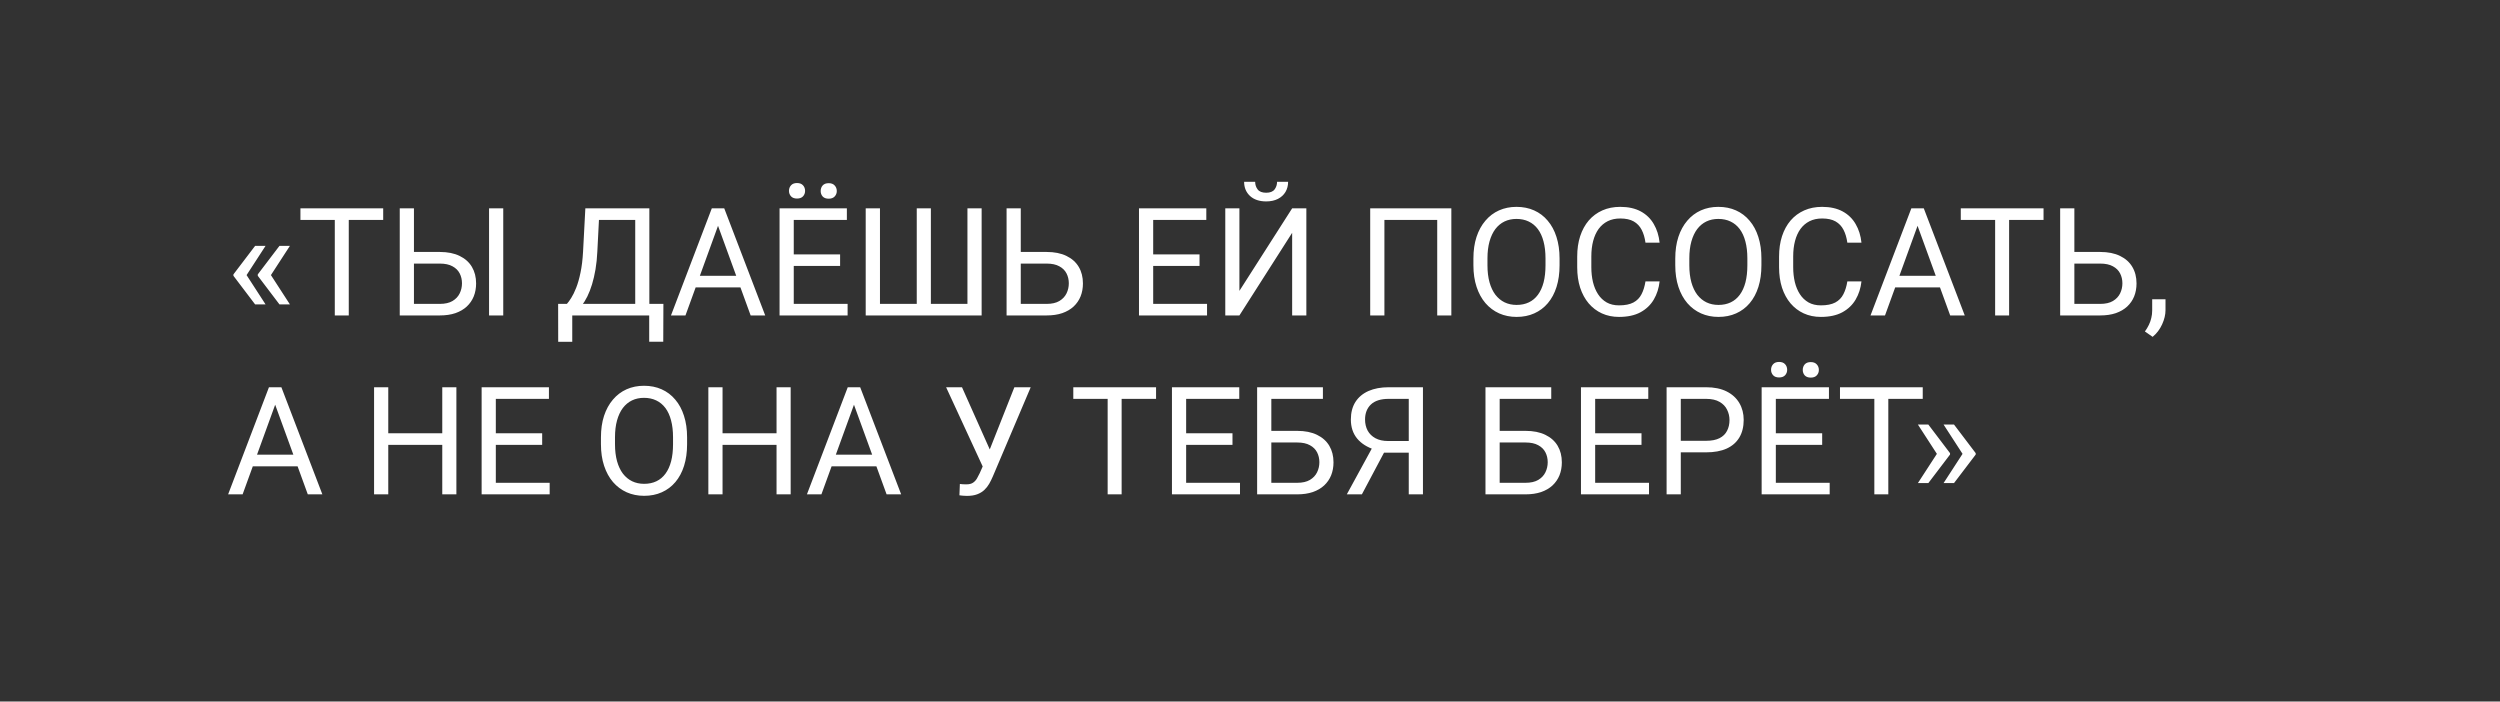 <?xml version="1.0" encoding="UTF-8"?> <svg xmlns="http://www.w3.org/2000/svg" width="2124" height="596" viewBox="0 0 2124 596" fill="none"> <rect width="2124" height="596" fill="#323232"></rect> <path d="M225.625 208.875L209.312 234L198.312 233.938V233.125L216.75 208.875H225.625ZM209.312 233.438L225.625 258.625H216.75L198.312 234.312V233.5L209.312 233.438ZM246.312 208.875L230 234L219 233.938V233.125L237.438 208.875H246.312ZM230 233.438L246.312 258.625H237.438L219 234.312V233.5L230 233.438ZM296.312 177V268H284.438V177H296.312ZM325.562 177V186.875H255.25V177H325.562ZM348.812 214.062H373.625C380.292 214.062 385.917 215.188 390.5 217.438C395.083 219.646 398.562 222.75 400.938 226.75C403.312 230.75 404.5 235.438 404.5 240.812C404.5 244.812 403.833 248.479 402.5 251.812C401.167 255.104 399.188 257.979 396.562 260.438C393.938 262.854 390.708 264.729 386.875 266.062C383.042 267.354 378.625 268 373.625 268H339.625V177H351.688V258.188H373.625C378.083 258.188 381.688 257.375 384.438 255.75C387.229 254.083 389.271 251.917 390.562 249.25C391.854 246.583 392.5 243.729 392.5 240.688C392.5 237.646 391.854 234.854 390.562 232.312C389.271 229.771 387.229 227.75 384.438 226.25C381.688 224.708 378.083 223.938 373.625 223.938H348.812V214.062ZM427.562 177V268H415.5V177H427.562ZM553.125 258.188V268H484.25V258.188H553.125ZM486.188 258.188V290.375H474.25L474.188 258.188H486.188ZM563.625 258.188L563.5 290.312H551.562V258.188H563.625ZM541.312 177V186.875H501.438V177H541.312ZM551.688 177V268H539.688V177H551.688ZM497.312 177H509.375L507.5 213.625C507.25 219.125 506.729 224.208 505.938 228.875C505.146 233.5 504.167 237.729 503 241.562C501.833 245.396 500.5 248.833 499 251.875C497.5 254.875 495.896 257.479 494.188 259.688C492.479 261.854 490.688 263.646 488.812 265.062C486.979 266.438 485.125 267.417 483.25 268H477.75V258.188H481.625C482.708 257.021 483.938 255.333 485.312 253.125C486.729 250.917 488.125 248.062 489.5 244.562C490.917 241.021 492.146 236.708 493.188 231.625C494.271 226.542 495 220.542 495.375 213.625L497.312 177ZM612.5 185.062L582.375 268H570.062L604.75 177H612.688L612.5 185.062ZM637.75 268L607.562 185.062L607.375 177H615.312L650.125 268H637.75ZM636.188 234.312V244.188H585.062V234.312H636.188ZM720.125 258.188V268H671.938V258.188H720.125ZM674.375 177V268H662.312V177H674.375ZM713.75 216.125V225.938H671.938V216.125H713.75ZM719.5 177V186.875H671.938V177H719.5ZM670.312 162.188C670.312 160.312 670.896 158.729 672.062 157.438C673.229 156.146 674.917 155.5 677.125 155.5C679.375 155.5 681.083 156.146 682.25 157.438C683.417 158.729 684 160.312 684 162.188C684 163.979 683.417 165.521 682.25 166.812C681.083 168.062 679.375 168.688 677.125 168.688C674.917 168.688 673.229 168.062 672.062 166.812C670.896 165.521 670.312 163.979 670.312 162.188ZM697.25 162.312C697.25 160.438 697.812 158.854 698.938 157.562C700.104 156.271 701.812 155.625 704.062 155.625C706.271 155.625 707.958 156.271 709.125 157.562C710.333 158.854 710.938 160.438 710.938 162.312C710.938 164.104 710.333 165.646 709.125 166.938C707.958 168.188 706.271 168.812 704.062 168.812C701.812 168.812 700.104 168.188 698.938 166.938C697.812 165.646 697.25 164.104 697.25 162.312ZM735.5 177H747.625V258.188H778.875V177H790.875V258.188H821.938V177H834V268H735.5V177ZM864.375 214.062H889.188C895.854 214.062 901.479 215.188 906.062 217.438C910.646 219.646 914.125 222.75 916.5 226.75C918.875 230.75 920.062 235.438 920.062 240.812C920.062 244.812 919.396 248.479 918.062 251.812C916.729 255.104 914.75 257.979 912.125 260.438C909.5 262.854 906.271 264.729 902.438 266.062C898.604 267.354 894.188 268 889.188 268H855.188V177H867.25V258.188H889.188C893.646 258.188 897.25 257.375 900 255.75C902.792 254.083 904.833 251.917 906.125 249.25C907.417 246.583 908.062 243.729 908.062 240.688C908.062 237.646 907.417 234.854 906.125 232.312C904.833 229.771 902.792 227.75 900 226.25C897.25 224.708 893.646 223.938 889.188 223.938H864.375V214.062ZM1025.5 258.188V268H977.312V258.188H1025.5ZM979.75 177V268H967.688V177H979.75ZM1019.12 216.125V225.938H977.312V216.125H1019.12ZM1024.88 177V186.875H977.312V177H1024.88ZM1053 247.125L1097.81 177H1109.88V268H1097.81V197.812L1053 268H1041V177H1053V247.125ZM1085 154.438H1094.38C1094.38 157.688 1093.62 160.583 1092.12 163.125C1090.62 165.625 1088.48 167.583 1085.69 169C1082.9 170.417 1079.58 171.125 1075.75 171.125C1069.96 171.125 1065.38 169.583 1062 166.5C1058.67 163.375 1057 159.354 1057 154.438H1066.38C1066.38 156.896 1067.08 159.062 1068.5 160.938C1069.92 162.812 1072.33 163.75 1075.75 163.75C1079.08 163.75 1081.46 162.812 1082.88 160.938C1084.29 159.062 1085 156.896 1085 154.438ZM1233.06 177V268H1221.06V186.875H1176.19V268H1164.12V177H1233.06ZM1325 219.625V225.375C1325 232.208 1324.15 238.333 1322.44 243.75C1320.73 249.167 1318.27 253.771 1315.06 257.562C1311.85 261.354 1308 264.25 1303.5 266.25C1299.04 268.25 1294.04 269.25 1288.5 269.25C1283.12 269.25 1278.19 268.25 1273.69 266.25C1269.23 264.25 1265.35 261.354 1262.06 257.562C1258.81 253.771 1256.29 249.167 1254.5 243.75C1252.71 238.333 1251.81 232.208 1251.81 225.375V219.625C1251.81 212.792 1252.69 206.688 1254.44 201.312C1256.23 195.896 1258.75 191.292 1262 187.5C1265.25 183.667 1269.1 180.75 1273.56 178.75C1278.06 176.75 1283 175.75 1288.38 175.75C1293.92 175.75 1298.92 176.75 1303.38 178.75C1307.88 180.75 1311.73 183.667 1314.94 187.5C1318.19 191.292 1320.67 195.896 1322.38 201.312C1324.12 206.688 1325 212.792 1325 219.625ZM1313.06 225.375V219.5C1313.06 214.083 1312.5 209.292 1311.38 205.125C1310.29 200.958 1308.69 197.458 1306.56 194.625C1304.44 191.792 1301.83 189.646 1298.75 188.188C1295.71 186.729 1292.25 186 1288.38 186C1284.62 186 1281.23 186.729 1278.19 188.188C1275.19 189.646 1272.6 191.792 1270.44 194.625C1268.31 197.458 1266.67 200.958 1265.5 205.125C1264.33 209.292 1263.75 214.083 1263.75 219.5V225.375C1263.75 230.833 1264.33 235.667 1265.5 239.875C1266.67 244.042 1268.33 247.562 1270.5 250.438C1272.71 253.271 1275.31 255.417 1278.31 256.875C1281.35 258.333 1284.75 259.062 1288.5 259.062C1292.42 259.062 1295.9 258.333 1298.94 256.875C1301.98 255.417 1304.54 253.271 1306.62 250.438C1308.75 247.562 1310.35 244.042 1311.44 239.875C1312.52 235.667 1313.06 230.833 1313.06 225.375ZM1398 239.062H1410C1409.38 244.812 1407.73 249.958 1405.06 254.5C1402.4 259.042 1398.62 262.646 1393.75 265.312C1388.88 267.938 1382.79 269.25 1375.5 269.25C1370.17 269.25 1365.31 268.25 1360.94 266.25C1356.6 264.25 1352.88 261.417 1349.75 257.75C1346.62 254.042 1344.21 249.604 1342.5 244.438C1340.83 239.229 1340 233.438 1340 227.062V218C1340 211.625 1340.83 205.854 1342.5 200.688C1344.21 195.479 1346.65 191.021 1349.81 187.312C1353.02 183.604 1356.88 180.75 1361.38 178.75C1365.88 176.75 1370.94 175.75 1376.56 175.75C1383.44 175.75 1389.25 177.042 1394 179.625C1398.75 182.208 1402.44 185.792 1405.06 190.375C1407.73 194.917 1409.38 200.188 1410 206.188H1398C1397.42 201.938 1396.33 198.292 1394.75 195.25C1393.17 192.167 1390.92 189.792 1388 188.125C1385.08 186.458 1381.27 185.625 1376.56 185.625C1372.52 185.625 1368.96 186.396 1365.88 187.938C1362.83 189.479 1360.27 191.667 1358.19 194.5C1356.15 197.333 1354.6 200.729 1353.56 204.688C1352.52 208.646 1352 213.042 1352 217.875V227.062C1352 231.521 1352.46 235.708 1353.38 239.625C1354.33 243.542 1355.77 246.979 1357.69 249.938C1359.6 252.896 1362.04 255.229 1365 256.938C1367.96 258.604 1371.46 259.438 1375.5 259.438C1380.62 259.438 1384.71 258.625 1387.75 257C1390.79 255.375 1393.08 253.042 1394.62 250C1396.21 246.958 1397.33 243.312 1398 239.062ZM1496.5 219.625V225.375C1496.5 232.208 1495.65 238.333 1493.94 243.75C1492.23 249.167 1489.77 253.771 1486.56 257.562C1483.35 261.354 1479.5 264.25 1475 266.25C1470.54 268.25 1465.54 269.25 1460 269.25C1454.62 269.25 1449.69 268.25 1445.19 266.25C1440.73 264.25 1436.85 261.354 1433.56 257.562C1430.31 253.771 1427.79 249.167 1426 243.75C1424.21 238.333 1423.31 232.208 1423.31 225.375V219.625C1423.31 212.792 1424.19 206.688 1425.94 201.312C1427.73 195.896 1430.25 191.292 1433.5 187.5C1436.75 183.667 1440.6 180.75 1445.06 178.75C1449.56 176.75 1454.5 175.75 1459.88 175.75C1465.42 175.75 1470.42 176.75 1474.88 178.75C1479.38 180.75 1483.23 183.667 1486.44 187.5C1489.69 191.292 1492.17 195.896 1493.88 201.312C1495.62 206.688 1496.5 212.792 1496.5 219.625ZM1484.56 225.375V219.5C1484.56 214.083 1484 209.292 1482.88 205.125C1481.79 200.958 1480.19 197.458 1478.06 194.625C1475.94 191.792 1473.33 189.646 1470.25 188.188C1467.21 186.729 1463.75 186 1459.88 186C1456.12 186 1452.73 186.729 1449.69 188.188C1446.69 189.646 1444.1 191.792 1441.94 194.625C1439.81 197.458 1438.17 200.958 1437 205.125C1435.83 209.292 1435.25 214.083 1435.25 219.5V225.375C1435.25 230.833 1435.83 235.667 1437 239.875C1438.17 244.042 1439.83 247.562 1442 250.438C1444.21 253.271 1446.81 255.417 1449.81 256.875C1452.85 258.333 1456.25 259.062 1460 259.062C1463.92 259.062 1467.4 258.333 1470.44 256.875C1473.48 255.417 1476.04 253.271 1478.12 250.438C1480.25 247.562 1481.85 244.042 1482.94 239.875C1484.02 235.667 1484.56 230.833 1484.56 225.375ZM1569.5 239.062H1581.5C1580.88 244.812 1579.23 249.958 1576.56 254.5C1573.9 259.042 1570.12 262.646 1565.25 265.312C1560.38 267.938 1554.29 269.25 1547 269.25C1541.67 269.25 1536.81 268.25 1532.44 266.25C1528.1 264.25 1524.38 261.417 1521.25 257.75C1518.12 254.042 1515.71 249.604 1514 244.438C1512.33 239.229 1511.5 233.438 1511.5 227.062V218C1511.5 211.625 1512.33 205.854 1514 200.688C1515.71 195.479 1518.15 191.021 1521.31 187.312C1524.52 183.604 1528.38 180.75 1532.88 178.75C1537.38 176.75 1542.44 175.75 1548.06 175.75C1554.94 175.75 1560.75 177.042 1565.5 179.625C1570.25 182.208 1573.94 185.792 1576.56 190.375C1579.23 194.917 1580.88 200.188 1581.5 206.188H1569.5C1568.92 201.938 1567.83 198.292 1566.25 195.25C1564.67 192.167 1562.42 189.792 1559.5 188.125C1556.58 186.458 1552.77 185.625 1548.06 185.625C1544.02 185.625 1540.46 186.396 1537.38 187.938C1534.33 189.479 1531.77 191.667 1529.69 194.5C1527.65 197.333 1526.1 200.729 1525.06 204.688C1524.02 208.646 1523.5 213.042 1523.5 217.875V227.062C1523.5 231.521 1523.96 235.708 1524.88 239.625C1525.83 243.542 1527.27 246.979 1529.19 249.938C1531.1 252.896 1533.54 255.229 1536.5 256.938C1539.46 258.604 1542.96 259.438 1547 259.438C1552.12 259.438 1556.21 258.625 1559.25 257C1562.29 255.375 1564.58 253.042 1566.12 250C1567.71 246.958 1568.83 243.312 1569.5 239.062ZM1631.62 185.062L1601.5 268H1589.19L1623.88 177H1631.81L1631.62 185.062ZM1656.88 268L1626.69 185.062L1626.5 177H1634.44L1669.25 268H1656.88ZM1655.31 234.312V244.188H1604.19V234.312H1655.31ZM1706.94 177V268H1695.06V177H1706.94ZM1736.19 177V186.875H1665.88V177H1736.19ZM1759.5 214.062H1784.31C1790.98 214.062 1796.6 215.188 1801.19 217.438C1805.77 219.646 1809.25 222.75 1811.62 226.75C1814 230.75 1815.19 235.438 1815.19 240.812C1815.19 244.812 1814.52 248.479 1813.19 251.812C1811.85 255.104 1809.88 257.979 1807.25 260.438C1804.62 262.854 1801.4 264.729 1797.56 266.062C1793.73 267.354 1789.31 268 1784.31 268H1750.31V177H1762.38V258.188H1784.31C1788.77 258.188 1792.38 257.375 1795.12 255.75C1797.92 254.083 1799.96 251.917 1801.25 249.25C1802.54 246.583 1803.19 243.729 1803.19 240.688C1803.19 237.646 1802.54 234.854 1801.25 232.312C1799.96 229.771 1797.92 227.75 1795.12 226.25C1792.38 224.708 1788.77 223.938 1784.31 223.938H1759.5V214.062ZM1839.81 254.25V263.562C1839.81 267.354 1838.85 271.354 1836.94 275.562C1835.02 279.812 1832.33 283.354 1828.88 286.188L1822.31 281.625C1823.65 279.792 1824.77 277.917 1825.69 276C1826.6 274.125 1827.29 272.167 1827.75 270.125C1828.25 268.125 1828.5 266 1828.5 263.75V254.25H1839.81ZM236.25 337.062L206.125 420H193.812L228.5 329H236.438L236.25 337.062ZM261.5 420L231.312 337.062L231.125 329H239.062L273.875 420H261.5ZM259.938 386.312V396.188H208.812V386.312H259.938ZM377.25 368.125V377.938H328V368.125H377.25ZM329.875 329V420H317.812V329H329.875ZM387.75 329V420H375.75V329H387.75ZM467 410.188V420H418.812V410.188H467ZM421.25 329V420H409.188V329H421.25ZM460.625 368.125V377.938H418.812V368.125H460.625ZM466.375 329V338.875H418.812V329H466.375ZM583.75 371.625V377.375C583.75 384.208 582.896 390.333 581.188 395.75C579.479 401.167 577.021 405.771 573.812 409.562C570.604 413.354 566.75 416.25 562.25 418.25C557.792 420.25 552.792 421.25 547.25 421.25C541.875 421.25 536.938 420.25 532.438 418.25C527.979 416.25 524.104 413.354 520.812 409.562C517.562 405.771 515.042 401.167 513.25 395.75C511.458 390.333 510.562 384.208 510.562 377.375V371.625C510.562 364.792 511.438 358.688 513.188 353.312C514.979 347.896 517.5 343.292 520.75 339.5C524 335.667 527.854 332.75 532.312 330.75C536.812 328.75 541.75 327.75 547.125 327.75C552.667 327.75 557.667 328.75 562.125 330.75C566.625 332.75 570.479 335.667 573.688 339.5C576.938 343.292 579.417 347.896 581.125 353.312C582.875 358.688 583.75 364.792 583.75 371.625ZM571.812 377.375V371.5C571.812 366.083 571.25 361.292 570.125 357.125C569.042 352.958 567.438 349.458 565.312 346.625C563.188 343.792 560.583 341.646 557.5 340.188C554.458 338.729 551 338 547.125 338C543.375 338 539.979 338.729 536.938 340.188C533.938 341.646 531.354 343.792 529.188 346.625C527.062 349.458 525.417 352.958 524.25 357.125C523.083 361.292 522.5 366.083 522.5 371.5V377.375C522.5 382.833 523.083 387.667 524.25 391.875C525.417 396.042 527.083 399.562 529.25 402.438C531.458 405.271 534.062 407.417 537.062 408.875C540.104 410.333 543.5 411.062 547.25 411.062C551.167 411.062 554.646 410.333 557.688 408.875C560.729 407.417 563.292 405.271 565.375 402.438C567.5 399.562 569.104 396.042 570.188 391.875C571.271 387.667 571.812 382.833 571.812 377.375ZM661.25 368.125V377.938H612V368.125H661.25ZM613.875 329V420H601.812V329H613.875ZM671.75 329V420H659.75V329H671.75ZM728 337.062L697.875 420H685.562L720.25 329H728.188L728 337.062ZM753.25 420L723.062 337.062L722.875 329H730.812L765.625 420H753.25ZM751.688 386.312V396.188H700.562V386.312H751.688ZM837.75 389.812L861.812 329H875.688L843.5 404.812C842.583 406.938 841.562 409 840.438 411C839.312 412.958 837.938 414.708 836.312 416.25C834.688 417.792 832.667 419.021 830.25 419.938C827.875 420.854 824.917 421.312 821.375 421.312C820.375 421.312 819.188 421.25 817.812 421.125C816.438 421.042 815.542 420.938 815.125 420.812L815.5 411.188C815.958 411.271 816.854 411.354 818.188 411.438C819.521 411.479 820.5 411.5 821.125 411.5C823.5 411.5 825.375 411.021 826.75 410.062C828.125 409.104 829.229 407.896 830.062 406.438C830.938 404.938 831.729 403.417 832.438 401.875L837.75 389.812ZM817.312 329L842.625 385.688L845.625 396.875L835.5 397.625L803.812 329H817.312ZM952.938 329V420H941.062V329H952.938ZM982.188 329V338.875H911.875V329H982.188ZM1053.5 410.188V420H1005.31V410.188H1053.5ZM1007.75 329V420H995.688V329H1007.75ZM1047.12 368.125V377.938H1005.31V368.125H1047.12ZM1052.88 329V338.875H1005.31V329H1052.88ZM1123.94 329V338.875H1080.06V420H1068.06V329H1123.94ZM1077.25 366.062H1102.06C1108.73 366.062 1114.35 367.188 1118.94 369.438C1123.52 371.646 1127 374.75 1129.38 378.75C1131.75 382.75 1132.94 387.438 1132.94 392.812C1132.94 396.812 1132.27 400.479 1130.94 403.812C1129.6 407.104 1127.62 409.979 1125 412.438C1122.38 414.854 1119.15 416.729 1115.31 418.062C1111.48 419.354 1107.06 420 1102.06 420H1068.06V329H1080.12V410.188H1102.06C1106.52 410.188 1110.12 409.375 1112.88 407.75C1115.67 406.083 1117.71 403.917 1119 401.25C1120.29 398.583 1120.94 395.729 1120.94 392.688C1120.94 389.646 1120.29 386.854 1119 384.312C1117.71 381.771 1115.67 379.75 1112.88 378.25C1110.12 376.708 1106.52 375.938 1102.06 375.938H1077.25V366.062ZM1199.69 384.562H1174.12L1168.19 382.125C1161.6 380.042 1156.54 376.854 1153 372.562C1149.46 368.229 1147.69 362.854 1147.69 356.438C1147.69 350.562 1148.98 345.583 1151.56 341.5C1154.19 337.417 1157.9 334.312 1162.69 332.188C1167.52 330.062 1173.23 329 1179.81 329H1208.94V420H1196.88V338.875H1179.81C1173.15 338.875 1168.12 340.458 1164.75 343.625C1161.42 346.792 1159.75 351.062 1159.75 356.438C1159.75 359.938 1160.48 363.062 1161.94 365.812C1163.44 368.562 1165.65 370.729 1168.56 372.312C1171.48 373.896 1175.1 374.688 1179.44 374.688H1199.75L1199.69 384.562ZM1179.19 378.312L1157.06 420H1144.25L1167 378.312H1179.19ZM1317.94 329V338.875H1274.06V420H1262.06V329H1317.94ZM1271.25 366.062H1296.06C1302.73 366.062 1308.35 367.188 1312.94 369.438C1317.52 371.646 1321 374.75 1323.38 378.75C1325.75 382.75 1326.94 387.438 1326.94 392.812C1326.94 396.812 1326.27 400.479 1324.94 403.812C1323.6 407.104 1321.62 409.979 1319 412.438C1316.38 414.854 1313.15 416.729 1309.31 418.062C1305.48 419.354 1301.06 420 1296.06 420H1262.06V329H1274.12V410.188H1296.06C1300.52 410.188 1304.12 409.375 1306.88 407.75C1309.67 406.083 1311.71 403.917 1313 401.25C1314.29 398.583 1314.94 395.729 1314.94 392.688C1314.94 389.646 1314.29 386.854 1313 384.312C1311.71 381.771 1309.67 379.75 1306.88 378.25C1304.12 376.708 1300.52 375.938 1296.06 375.938H1271.25V366.062ZM1401 410.188V420H1352.81V410.188H1401ZM1355.25 329V420H1343.19V329H1355.25ZM1394.62 368.125V377.938H1352.81V368.125H1394.62ZM1400.38 329V338.875H1352.81V329H1400.38ZM1449.5 384.312H1425.19V374.5H1449.5C1454.21 374.5 1458.02 373.75 1460.94 372.25C1463.85 370.75 1465.98 368.667 1467.31 366C1468.69 363.333 1469.38 360.292 1469.38 356.875C1469.38 353.75 1468.69 350.812 1467.31 348.062C1465.98 345.312 1463.85 343.104 1460.94 341.438C1458.02 339.729 1454.21 338.875 1449.5 338.875H1428V420H1415.94V329H1449.5C1456.38 329 1462.19 330.188 1466.94 332.562C1471.69 334.938 1475.29 338.229 1477.75 342.438C1480.21 346.604 1481.44 351.375 1481.44 356.75C1481.44 362.583 1480.21 367.562 1477.75 371.688C1475.29 375.812 1471.69 378.958 1466.94 381.125C1462.19 383.25 1456.38 384.312 1449.5 384.312ZM1554.5 410.188V420H1506.31V410.188H1554.5ZM1508.75 329V420H1496.69V329H1508.75ZM1548.12 368.125V377.938H1506.31V368.125H1548.12ZM1553.88 329V338.875H1506.31V329H1553.88ZM1504.69 314.188C1504.69 312.312 1505.27 310.729 1506.44 309.438C1507.6 308.146 1509.29 307.5 1511.5 307.5C1513.75 307.5 1515.46 308.146 1516.62 309.438C1517.79 310.729 1518.38 312.312 1518.38 314.188C1518.38 315.979 1517.79 317.521 1516.62 318.812C1515.46 320.062 1513.75 320.688 1511.5 320.688C1509.29 320.688 1507.6 320.062 1506.44 318.812C1505.27 317.521 1504.69 315.979 1504.69 314.188ZM1531.62 314.312C1531.62 312.438 1532.19 310.854 1533.31 309.562C1534.48 308.271 1536.19 307.625 1538.44 307.625C1540.65 307.625 1542.33 308.271 1543.5 309.562C1544.71 310.854 1545.31 312.438 1545.31 314.312C1545.31 316.104 1544.71 317.646 1543.5 318.938C1542.33 320.188 1540.65 320.812 1538.44 320.812C1536.19 320.812 1534.48 320.188 1533.31 318.938C1532.19 317.646 1531.62 316.104 1531.62 314.312ZM1604.31 329V420H1592.44V329H1604.31ZM1633.56 329V338.875H1563.25V329H1633.56ZM1629.44 410.438L1645.75 385.312L1656.75 385.375V386.188L1638.31 410.438H1629.44ZM1629.44 360.688H1638.31L1656.75 385V385.812L1645.75 385.875L1629.44 360.688ZM1651.25 410.438L1667.56 385.312L1678.56 385.375V386.188L1660.12 410.438H1651.25ZM1651.25 360.688H1660.12L1678.56 385V385.812L1667.56 385.875L1651.25 360.688Z" fill="white"></path> </svg> 